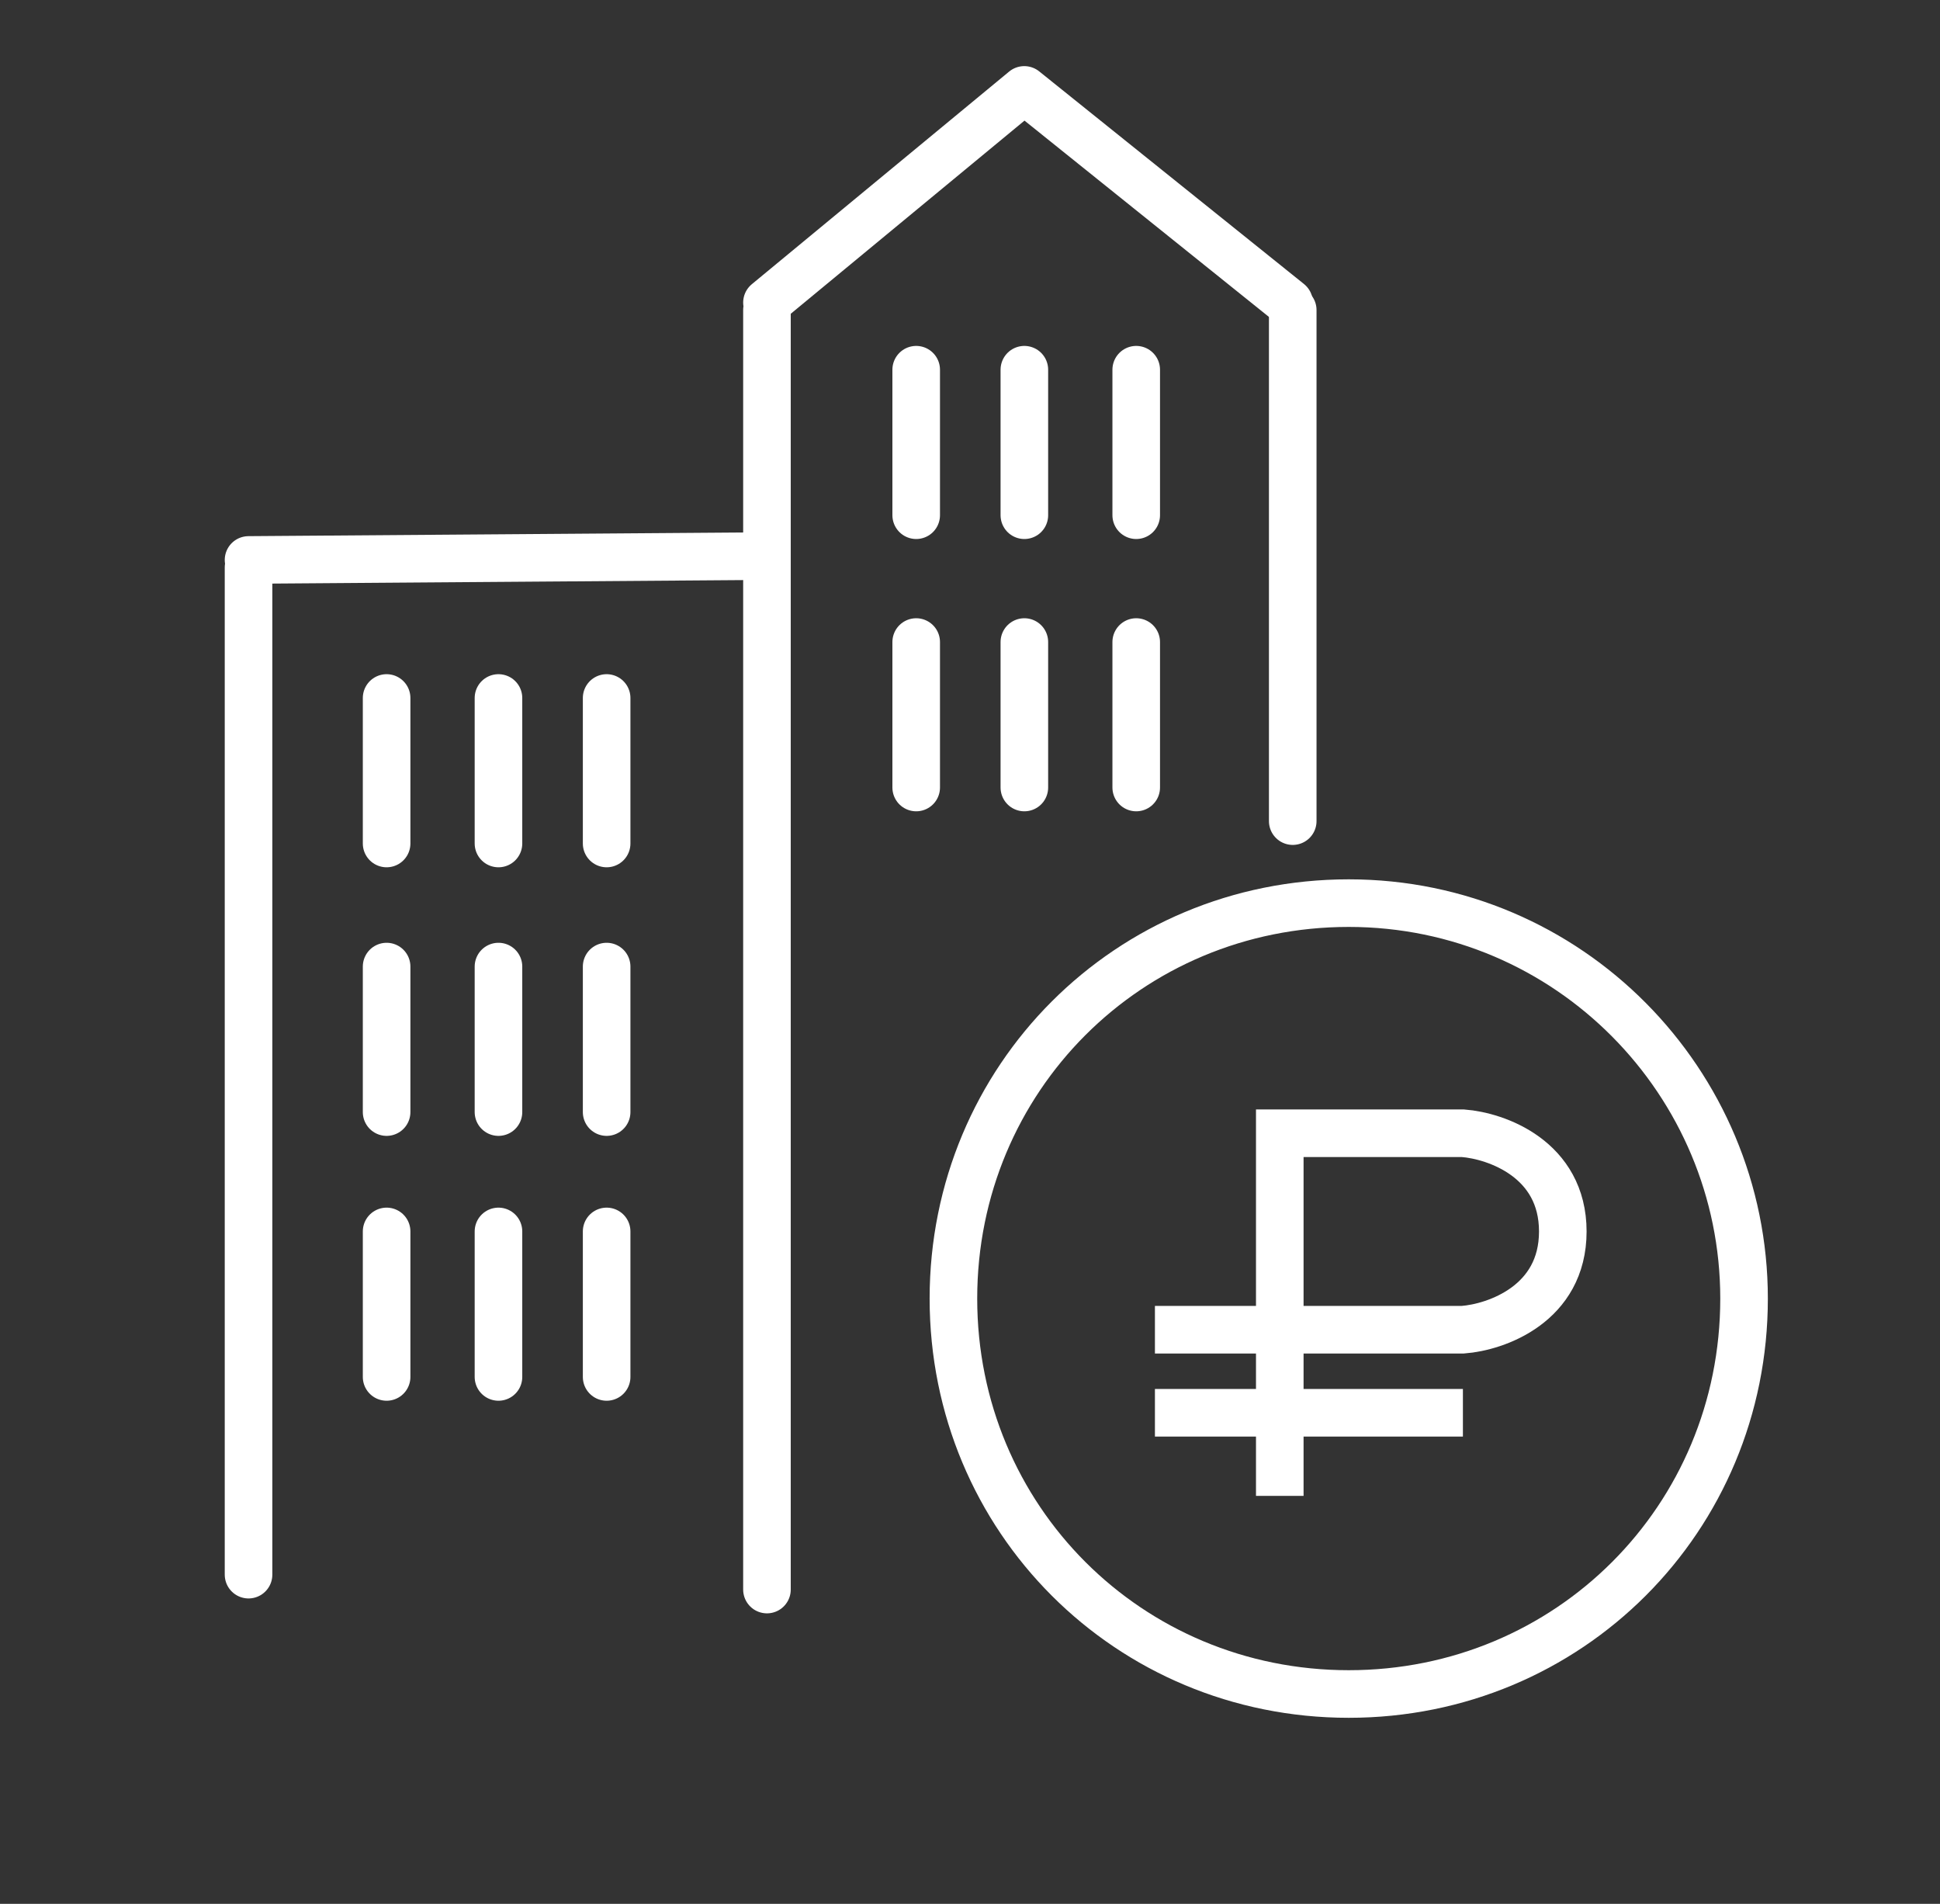 <svg width="53" height="52" viewBox="0 0 53 52" fill="none" xmlns="http://www.w3.org/2000/svg">
<rect x="0" y="0" width="53" height="52" fill="#333333" stroke="none"/>
<path d="M6.79 15.294L20.545 15.192M6.79 15.498V43.008M20.953 8.264L27.983 2.456L35.217 8.264M20.953 8.467V43.415" stroke="white" stroke-width="1.3" stroke-miterlimit="10" stroke-linecap="round" stroke-linejoin="round"/>
<path d="M47.647 35.468C47.647 41.479 42.859 46.268 36.847 46.268C30.836 46.268 26.047 41.479 26.047 35.468C26.047 29.456 30.836 24.667 36.847 24.667C42.859 24.667 47.647 29.558 47.647 35.468Z" stroke="white" stroke-width="1.3" stroke-miterlimit="10" stroke-linecap="round" stroke-linejoin="round"/>
<path d="M34.963 40.857V38.587M31.552 36.318H34.963M34.963 36.318H39.966C40.875 36.249 42.695 35.616 42.695 33.635C42.695 31.654 40.875 31.021 39.966 30.952H34.963V36.318ZM34.963 36.318V38.587M34.963 38.587H31.552M34.963 38.587H39.966" stroke="white" stroke-width="1.3"/>
<path d="M35.317 8.468V22.427" stroke="white" stroke-width="1.3" stroke-miterlimit="10" stroke-linecap="round" stroke-linejoin="round"/>
<path d="M16.573 33.634V37.608M13.618 33.634V37.608M10.562 33.634V37.608M16.573 26.4V30.374M13.618 26.4V30.374M10.562 26.4V30.374M16.573 19.064V23.038M13.618 19.064V23.038M10.562 19.064V23.038M31.041 17.536V21.509M27.985 17.536V21.509M25.03 17.536V21.509M31.041 10.098V14.072M27.985 10.098V14.072M25.03 10.098V14.072" stroke="white" stroke-width="1.3" stroke-miterlimit="10" stroke-linecap="round" stroke-linejoin="round"/>
</svg>
